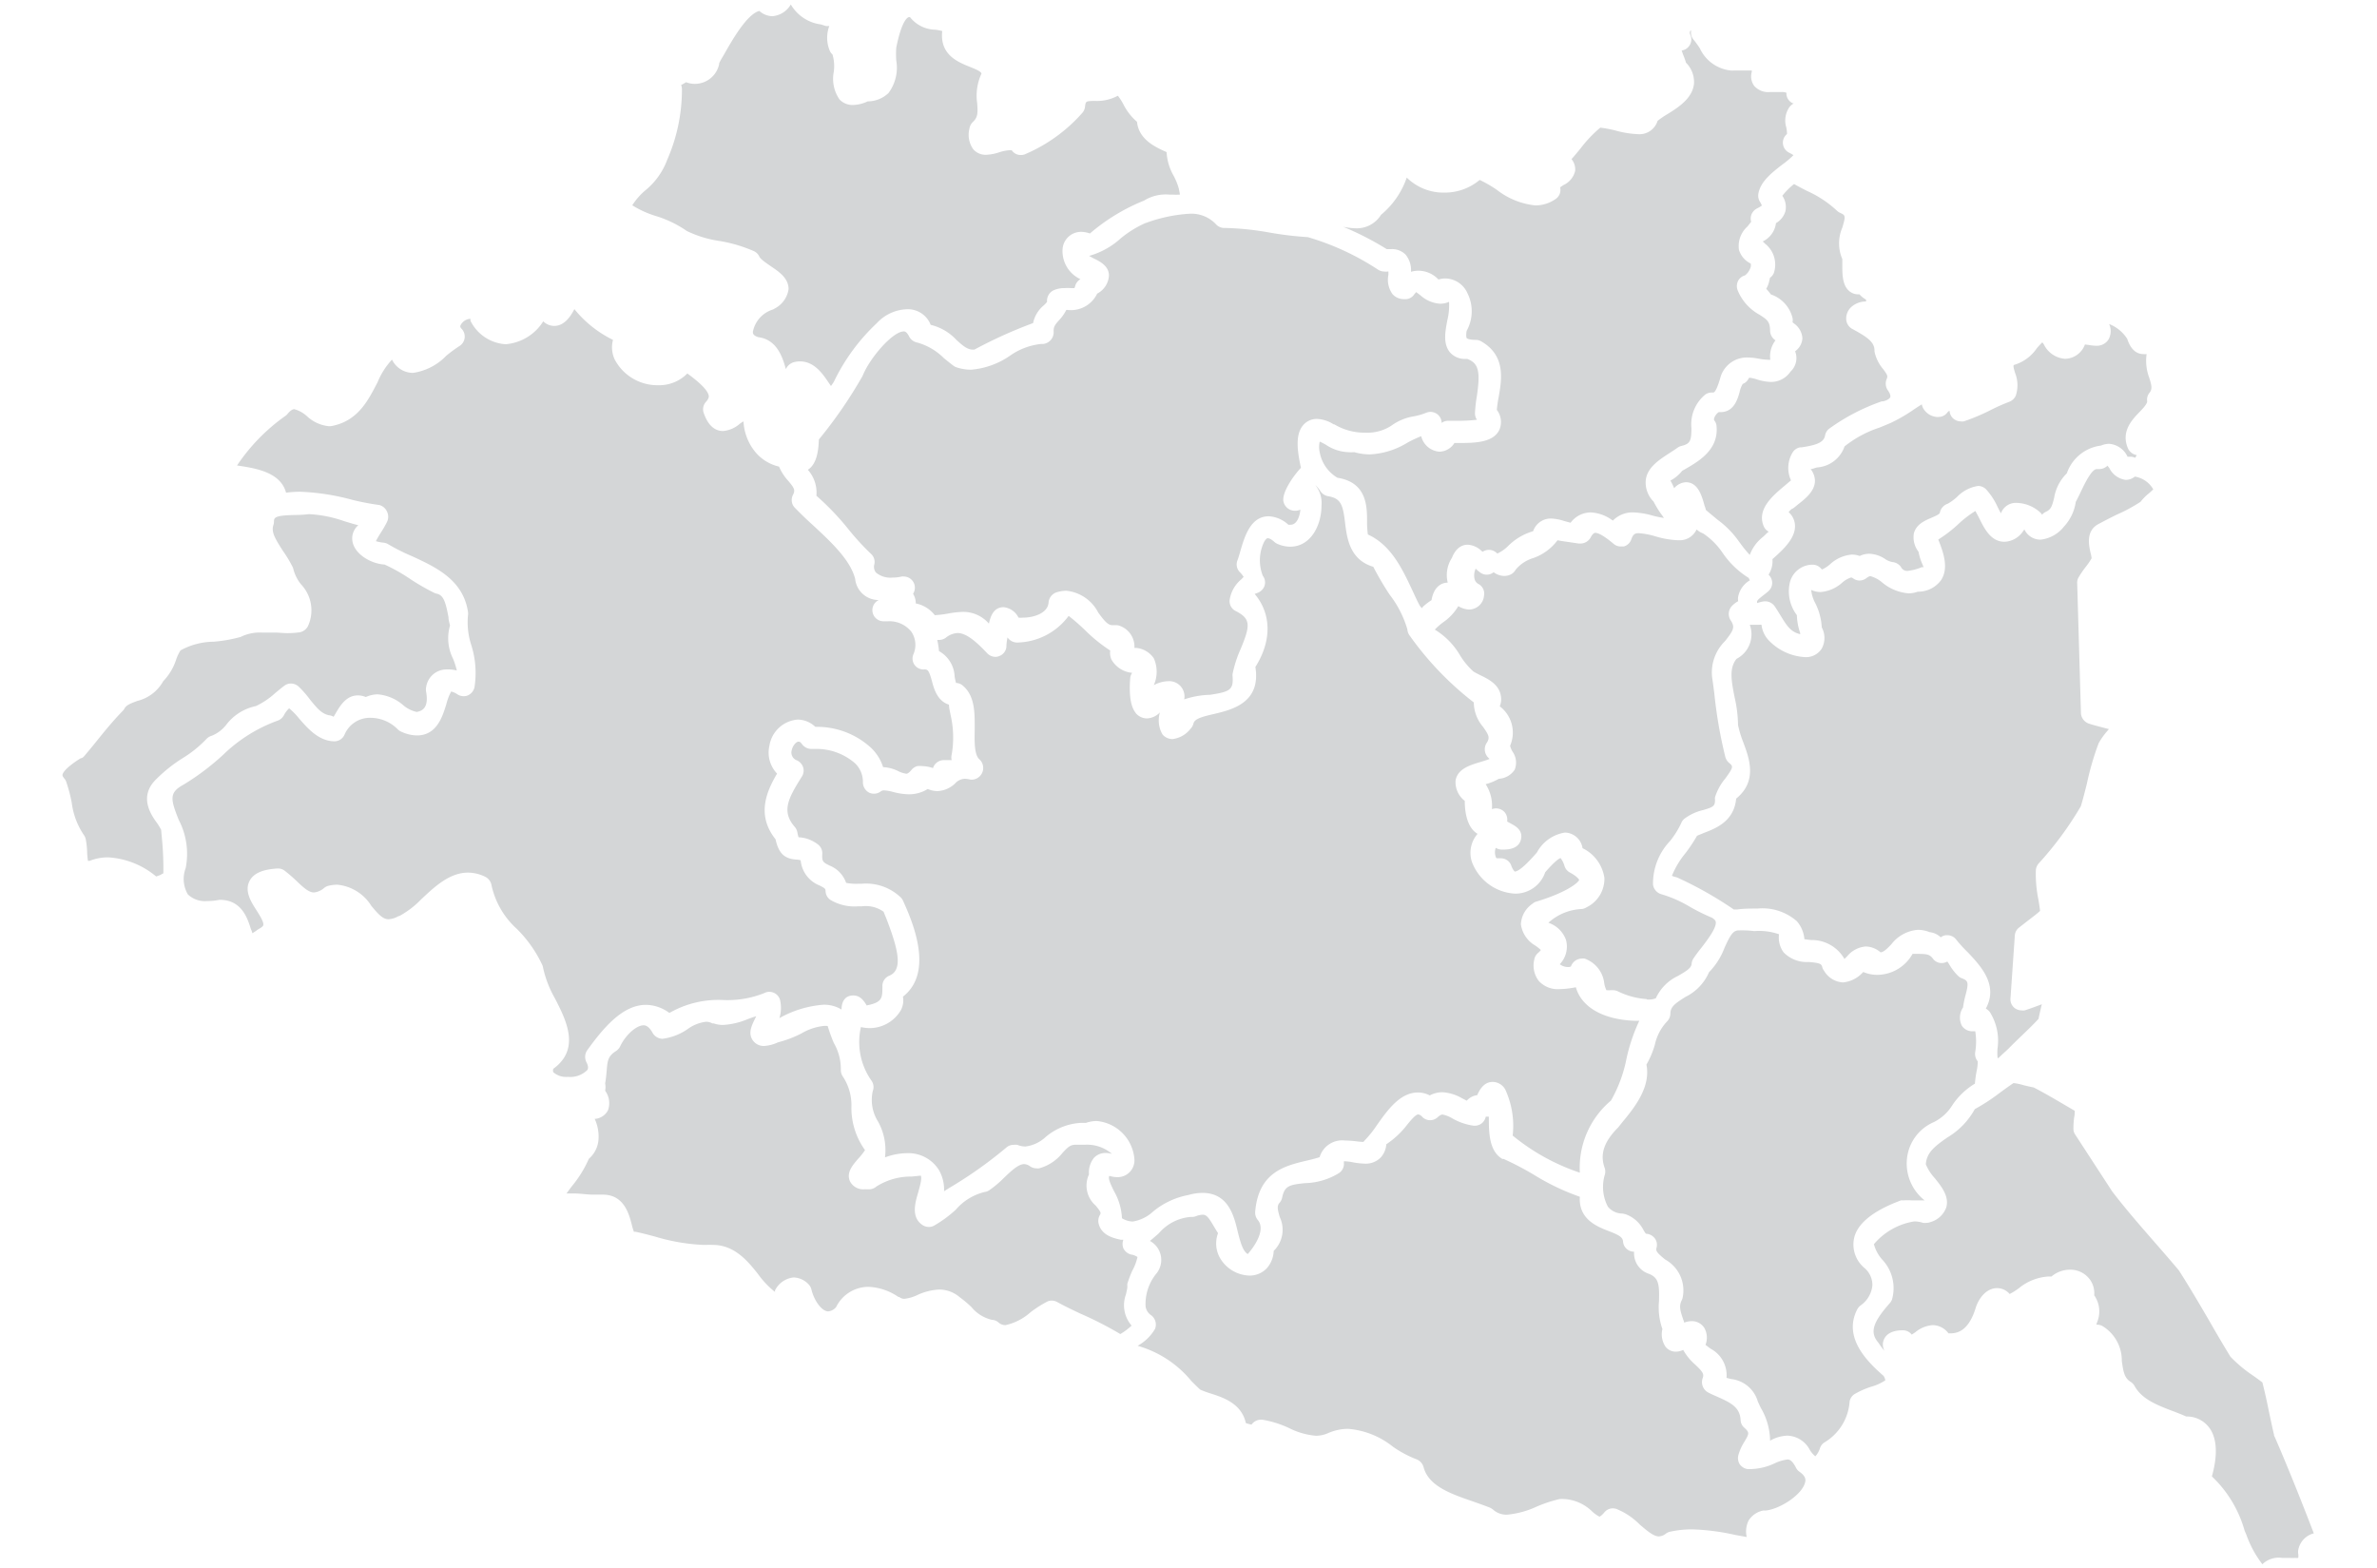 <svg xmlns="http://www.w3.org/2000/svg" viewBox="0 0 202.41 133.51"><defs><style>.cls-1{fill:#d4d6d7;}</style></defs><path id="vila-vicosa" class="cls-1" d="M153.3,54c-.8-.19-1.12-.67-1.69-1.61-.16-.25-.31-.51-.49-.77a1,1,0,0,0-.78-.42h-.11a2.81,2.81,0,0,0-.59.15c-.07-.18,0-.26.56-.7.13-.1.26-.2.38-.31a.93.93,0,0,0,.32-.83,1,1,0,0,0-.3-.58,2.13,2.13,0,0,0,.33-1.32l0,0c.91-.81,2.05-1.83,1.91-3a1.59,1.59,0,0,0-.53-1,1.59,1.59,0,0,1,.24-.26.79.79,0,0,0,.25-.15l.32-.26c.64-.5,1.42-1.13,1.43-2a1.64,1.64,0,0,0-.37-1c.15,0,.38-.1.55-.14a2.66,2.66,0,0,0,2.34-1.79,9.53,9.53,0,0,1,3-1.61l.91-.38a13.79,13.79,0,0,0,2-1.16c.23-.15.45-.3.67-.43a1.11,1.11,0,0,0,.11.32,1.46,1.46,0,0,0,1.14.75.52.52,0,0,0,.17,0,.92.92,0,0,0,.77-.4.63.63,0,0,1,.17-.13,1,1,0,0,0,.23.58,1,1,0,0,0,.71.33,1.26,1.26,0,0,0,.27,0,17.12,17.12,0,0,0,2.36-1,16.43,16.43,0,0,1,1.52-.67,1,1,0,0,0,.55-.52,2.82,2.82,0,0,0-.06-1.94c-.13-.43-.16-.58-.11-.67a3.57,3.57,0,0,0,1.95-1.41,6.15,6.15,0,0,1,.48-.52,1.77,1.77,0,0,1,.13.17,2.17,2.17,0,0,0,1.82,1.23,1.84,1.84,0,0,0,1.68-1.22l.37.05a3.68,3.68,0,0,0,.58.06,1.18,1.18,0,0,0,1.06-.54,1.45,1.45,0,0,0,.05-1.31,3.21,3.21,0,0,1,1.54,1.26c.28.86.75,1.3,1.39,1.3a1.09,1.09,0,0,0,.26,0,4.09,4.09,0,0,0,.22,2c.23.71.28,1,0,1.33a.9.9,0,0,0-.17.69c0,.21-.33.58-.64.9-.64.66-1.61,1.66-1,3.1a1,1,0,0,0,.75.58l-.13.23a.92.92,0,0,0-.39-.09h-.11l-.15,0a1.88,1.88,0,0,0-1.57-1.1,1.72,1.72,0,0,0-.69.15A3.53,3.53,0,0,0,176,40.3a3.75,3.75,0,0,0-1.08,2.08c-.17.69-.26,1-.71,1.2a.87.87,0,0,0-.32.25.62.62,0,0,0-.14-.18,3.08,3.08,0,0,0-2-.83,1.35,1.35,0,0,0-1.28.7,1.54,1.54,0,0,0-.08.19c-.11-.19-.21-.39-.29-.55a5.67,5.67,0,0,0-1-1.52,1,1,0,0,0-.57-.26h-.11a3.16,3.16,0,0,0-1.79.95,4.52,4.52,0,0,1-.77.56,1,1,0,0,0-.67.75c0,.15-.46.33-.75.46-.54.23-1.28.55-1.47,1.33a2,2,0,0,0,.4,1.55,4.54,4.54,0,0,0,.33,1.06l.1.25-.15,0a4.17,4.17,0,0,1-1.22.32.58.58,0,0,1-.56-.34,1,1,0,0,0-.7-.41,1.58,1.58,0,0,1-.67-.28,2.61,2.61,0,0,0-1.31-.43,1.9,1.9,0,0,0-.83.19,1.93,1.93,0,0,0-.67-.12,3.12,3.12,0,0,0-1.87.84,2.72,2.72,0,0,1-.67.43l-.12-.12a.94.94,0,0,0-.69-.29h-.05a2,2,0,0,0-1.86,1.45,3.36,3.36,0,0,0,.58,2.85,5.08,5.08,0,0,0,.27,1.48Z"/><path id="viana-do-alentejo" class="cls-1" d="M95.4,113.59A30.64,30.64,0,0,0,92,111.85c-.66-.31-1.35-.64-2-1a1,1,0,0,0-.44-.11.86.86,0,0,0-.41.1,9.88,9.88,0,0,0-1.38.88,4.72,4.72,0,0,1-2.15,1.11.89.89,0,0,1-.61-.24.89.89,0,0,0-.54-.21,3.18,3.18,0,0,1-1.75-1.09,10,10,0,0,0-1-.84,2.69,2.69,0,0,0-1.75-.65,5,5,0,0,0-1.86.47,3.41,3.41,0,0,1-1.11.32.66.66,0,0,1-.43-.16.18.18,0,0,1-.07,0,4.82,4.82,0,0,0-2.55-.86,3.07,3.07,0,0,0-2.75,1.72,1,1,0,0,1-.67.37c-.53,0-1.19-.87-1.43-1.85a1,1,0,0,0-.26-.47,1.84,1.84,0,0,0-1.26-.57,2,2,0,0,0-1.59,1.11L66,110l-.1-.07a7.73,7.73,0,0,1-1.36-1.46c-.87-1.1-2-2.47-3.84-2.47a5.65,5.65,0,0,0-.58,0h-.24a16.86,16.86,0,0,1-4.07-.7c-.55-.15-1.13-.3-1.69-.42l-.14,0a4.86,4.86,0,0,1-.19-.64c-.23-.88-.66-2.52-2.45-2.52l-.37,0-.41,0c-.58,0-1.12-.1-1.69-.1l-.63,0c.16-.22.32-.44.5-.67a9.68,9.68,0,0,0,1.4-2.28,2.4,2.4,0,0,0,.82-1.58,3.56,3.56,0,0,0-.32-1.82,1.37,1.37,0,0,0,1.13-.73,1.79,1.79,0,0,0-.24-1.67,1.61,1.61,0,0,0,0-.62c.07-.39.1-.74.13-1.07.07-.86.1-1.25.8-1.69a1,1,0,0,0,.35-.4c.45-.95,1.37-1.79,2-1.79.27,0,.53.22.77.66a1,1,0,0,0,.83.49h0a4.86,4.86,0,0,0,2.22-.88A3.28,3.28,0,0,1,60.13,87a1.08,1.08,0,0,1,.53.14l.12,0a2.33,2.33,0,0,0,.81.13,6.39,6.39,0,0,0,2.07-.49c.25-.09.51-.19.74-.25l-.1.19c-.29.6-.6,1.22-.23,1.81a1.13,1.13,0,0,0,1,.53,3.26,3.26,0,0,0,1.18-.31,9.45,9.45,0,0,0,2-.76,4.73,4.73,0,0,1,1.85-.63,1.58,1.58,0,0,1,.38,0A14.28,14.28,0,0,0,71,88.8a4.41,4.41,0,0,1,.6,2.24,1,1,0,0,0,.19.65,4.41,4.41,0,0,1,.71,2.56,6.17,6.17,0,0,0,1.16,3.68,5.8,5.8,0,0,1-.59.74c-.5.58-1,1.17-.7,1.9a1.28,1.28,0,0,0,1.3.69,3.63,3.63,0,0,0,.44,0,1,1,0,0,0,.53-.24,5.49,5.49,0,0,1,3-.84l.77-.08c.09.23,0,.64-.23,1.45s-.65,2.11.41,2.78a1,1,0,0,0,.51.14.88.88,0,0,0,.47-.13A10.21,10.21,0,0,0,81.39,103a4.69,4.69,0,0,1,2.47-1.51.87.87,0,0,0,.4-.16,8.88,8.88,0,0,0,1.25-1.06c.59-.56,1.21-1.15,1.69-1.15a.9.9,0,0,1,.53.2,1,1,0,0,0,.54.16.75.75,0,0,0,.21,0,3.81,3.81,0,0,0,2-1.32c.46-.49.66-.69,1.12-.69l.32,0h.47a3.26,3.26,0,0,1,2.3.78,2,2,0,0,0-.53-.08,1.35,1.35,0,0,0-1,.41,2,2,0,0,0-.43,1.42,2.25,2.25,0,0,0,.57,2.65c.49.59.46.64.35.82a1,1,0,0,0-.1.71c.24,1,1.27,1.25,1.89,1.38l.22,0a1,1,0,0,0,0,.73,1,1,0,0,0,.66.53,1.24,1.24,0,0,1,.54.21,4.27,4.27,0,0,1-.45,1.18A10.3,10.3,0,0,0,96,109.3a.93.93,0,0,0,0,.23c0,.2-.07.43-.12.68a2.65,2.65,0,0,0,.48,2.66A5.34,5.34,0,0,1,95.4,113.59Z"/><path id="vendas-novas" class="cls-1" d="M13.3,74.63A7,7,0,0,0,9.2,73a4.21,4.21,0,0,0-1.57.3l-.14,0a6.34,6.34,0,0,1-.07-.75,6.73,6.73,0,0,0-.12-1.1,1.05,1.05,0,0,0-.19-.4,6.27,6.27,0,0,1-1-2.7,12.92,12.92,0,0,0-.47-1.78.77.77,0,0,0-.17-.29c-.07-.09-.16-.21-.15-.3.06-.41,1-1.08,1.52-1.4L7,64.53a.77.77,0,0,0,.19-.17c.37-.44.73-.87,1.08-1.31.71-.88,1.39-1.71,2.19-2.53a.8.8,0,0,0,.15-.21c.16-.28.52-.42,1.09-.63A3.46,3.46,0,0,0,13.9,58,4.74,4.74,0,0,0,15,56.16a3.56,3.56,0,0,1,.37-.78,5.94,5.94,0,0,1,2.81-.74,12.21,12.21,0,0,0,2.25-.39.47.47,0,0,0,.15-.06,3.74,3.74,0,0,1,1.72-.33c.34,0,.69,0,1.05,0s.77.05,1.16.05a8.11,8.11,0,0,0,1-.07,1,1,0,0,0,.71-.52,3.21,3.21,0,0,0-.59-3.57A3.45,3.45,0,0,1,25,48.53a1,1,0,0,0-.08-.25,10.69,10.69,0,0,0-.84-1.39c-.63-1-1-1.57-.8-2.18a1,1,0,0,0,.05-.3c0-.35.09-.53,1.81-.56a10.76,10.76,0,0,0,1.15-.07h.05a10.51,10.51,0,0,1,2.95.59c.4.12.8.25,1.22.35A1.48,1.48,0,0,0,30,46c.12,1.14,1.55,2,2.75,2.07a15.09,15.09,0,0,1,2.21,1.25,19.1,19.1,0,0,0,2,1.15.9.9,0,0,0,.23.08c.57.12.76.7,1,2,0,.25.08.49.13.71a3.88,3.88,0,0,0,.26,2.83,6.64,6.64,0,0,1,.32,1A3.18,3.18,0,0,0,38,57a1.75,1.75,0,0,0-1.71,1.5,1,1,0,0,0,0,.42c.24,1.4-.37,1.61-.8,1.7a2.58,2.58,0,0,1-1.17-.59,3.78,3.78,0,0,0-2.17-.91,2.53,2.53,0,0,0-1,.23,1.79,1.79,0,0,0-.67-.14c-1,0-1.52.89-1.87,1.48l-.2.34A1,1,0,0,0,28,60.9c-.64-.15-1-.6-1.59-1.32a9,9,0,0,0-1-1.14,1,1,0,0,0-.63-.24.93.93,0,0,0-.57.19c-.26.19-.5.4-.75.6a6.65,6.65,0,0,1-1.67,1.13,4.27,4.27,0,0,0-2.47,1.52,3,3,0,0,1-1.27,1,1,1,0,0,0-.49.3,9.86,9.86,0,0,1-2,1.61,12.74,12.74,0,0,0-2.2,1.74c-1.56,1.46-.57,3,0,3.77a5.87,5.87,0,0,1,.36.59l.06.65a26.76,26.76,0,0,1,.13,3.06,2,2,0,0,0-.25.14Z"/><path id="reguengos-de-monsaraz" class="cls-1" d="M154.58,124a2.29,2.29,0,0,1-.46-.53,2.23,2.23,0,0,0-1.93-1.23,3.15,3.15,0,0,0-1.46.43,5.63,5.63,0,0,0-.8-2.81l-.24-.51a2.67,2.67,0,0,0-2.28-1.93l-.39-.1a2.56,2.56,0,0,0-1.37-2.49l-.42-.32a1.69,1.69,0,0,0-.1-1.44,1.25,1.25,0,0,0-1.08-.58,1.83,1.83,0,0,0-.64.13c0-.12-.07-.22-.1-.33-.24-.72-.35-1.09-.1-1.59a.8.8,0,0,0,.07-.2,3,3,0,0,0-1.49-3.26c-.74-.6-.8-.74-.73-1a.92.92,0,0,0-.12-.76,1,1,0,0,0-.66-.42c-.13,0-.14,0-.34-.34a2.73,2.73,0,0,0-1.54-1.34l-.23-.05a1.62,1.62,0,0,1-1.25-.58,3.61,3.61,0,0,1-.26-2.74,1,1,0,0,0,0-.52c-.44-1.17-.1-2.23,1.07-3.43a.46.46,0,0,0,.07-.07l.34-.43c1.05-1.26,2.44-3,2.06-4.91a7.46,7.46,0,0,0,.72-1.71A4.16,4.16,0,0,1,141.93,87a1,1,0,0,0,.31-.69c0-.58.38-.86,1.29-1.43a4.2,4.2,0,0,0,2-2.1,6,6,0,0,0,1.32-2.08c.5-1.11.74-1.47,1.19-1.48s.87,0,1.34.06a5.13,5.13,0,0,1,2.11.27,2.14,2.14,0,0,0,.39,1.54,2.74,2.74,0,0,0,2.13.82c1,.08,1.09.17,1.16.43a.81.81,0,0,0,.15.31,2,2,0,0,0,1.61,1h0a2.62,2.62,0,0,0,1.73-.89A3,3,0,0,0,160,83a3.47,3.47,0,0,0,2.86-1.78l.45,0c.81,0,1,.06,1.26.37a.91.91,0,0,0,.77.41h0a1,1,0,0,0,.48-.13,3.16,3.16,0,0,1,.18.27,4.31,4.31,0,0,0,.79,1,.76.76,0,0,0,.26.15c.53.22.63.3.31,1.49a7.73,7.73,0,0,0-.2,1,1.55,1.55,0,0,0-.1,1.56,1.07,1.07,0,0,0,.92.47h.22a5.44,5.44,0,0,1,0,1.75,1,1,0,0,0,.21.81,3.61,3.61,0,0,1-.09.81,9.91,9.91,0,0,0-.15,1.09,6,6,0,0,0-1.92,1.83,3.91,3.91,0,0,1-1.57,1.44,3.81,3.81,0,0,0-2.3,3.17,4,4,0,0,0,1.51,3.5h-1.07a5.23,5.23,0,0,0-.77,0,.61.61,0,0,0-.18,0c-2.4.89-3.76,2-4,3.28a2.6,2.6,0,0,0,.89,2.47,1.89,1.89,0,0,1,.68,1.48,2.34,2.34,0,0,1-1,1.71,1.06,1.06,0,0,0-.28.32c-1.3,2.48,1,4.6,2.23,5.68a.86.86,0,0,1,.15.38,4.14,4.14,0,0,1-1.22.55,7.2,7.2,0,0,0-1.41.63.93.93,0,0,0-.41.64,4.39,4.39,0,0,1-2.1,3.44.94.94,0,0,0-.44.57A1.78,1.78,0,0,1,154.58,124Z"/><path id="redondo" class="cls-1" d="M142.13,87m-1.9-1.93a6.62,6.62,0,0,1-2.5-.68,1,1,0,0,0-.38-.08l-.2,0a1.08,1.08,0,0,1-.3,0h-.06a2.13,2.13,0,0,1-.18-.57,2.52,2.52,0,0,0-1.68-2.12,1,1,0,0,0-.25,0,1,1,0,0,0-.89.62c0,.09-.2.1-.27.1a1.16,1.16,0,0,1-.7-.24,2.17,2.17,0,0,0,.53-2.07,2.39,2.39,0,0,0-1.5-1.46l0,0a4.51,4.51,0,0,1,2.83-1.17.91.91,0,0,0,.41-.14,2.7,2.7,0,0,0,1.53-2.51,3.35,3.35,0,0,0-1.86-2.53,1.56,1.56,0,0,0-1.5-1.33,3.29,3.29,0,0,0-2.39,1.7c-.42.48-1.43,1.62-1.89,1.62a1.39,1.39,0,0,1-.29-.51.94.94,0,0,0-.88-.62l-.18,0h-.12c-.07,0-.1,0-.14-.12a1.11,1.11,0,0,1,0-.77h0a1,1,0,0,0,.52.15H128c.51,0,1.35-.09,1.52-.89s-.51-1.13-.87-1.33l-.31-.17a1,1,0,0,0-.22-.8,1,1,0,0,0-.71-.32.92.92,0,0,0-.36.07v-.13a3.38,3.38,0,0,0-.54-2,4.42,4.42,0,0,0,1.12-.46,1.74,1.74,0,0,0,1.35-.77A1.62,1.62,0,0,0,128.8,64a1.79,1.79,0,0,1-.21-.5,2.81,2.81,0,0,0-.88-3.36,1.58,1.58,0,0,0,.09-.91c-.17-1-1.13-1.44-1.83-1.78-.17-.09-.43-.22-.51-.28l0,0a6.23,6.23,0,0,1-1.12-1.35,6.24,6.24,0,0,0-2.16-2.21,5.4,5.4,0,0,1,.69-.61,4.37,4.37,0,0,0,1.31-1.39,1.92,1.92,0,0,0,.92.29h0a1.29,1.29,0,0,0,1.27-1.18.93.93,0,0,0-.48-1,.65.65,0,0,1-.32-.4,1.35,1.35,0,0,1,.09-.9l0,0a3.27,3.27,0,0,0,.35.3.93.93,0,0,0,1.18,0,1.53,1.53,0,0,0,.9.32,1.27,1.27,0,0,0,.47-.09.94.94,0,0,0,.5-.44,3.16,3.16,0,0,1,1.52-1A4.37,4.37,0,0,0,132.63,46c.32.07.65.11,1,.16l.8.12h.17a1,1,0,0,0,.84-.5c.14-.27.28-.41.4-.41.45,0,1.29.71,1.57.94a.92.92,0,0,0,.61.22l.25,0a.94.94,0,0,0,.64-.6c.17-.5.36-.53.66-.53a6.44,6.44,0,0,1,1.4.27,7.81,7.81,0,0,0,1.91.33h.21a1.57,1.57,0,0,0,1.38-.92v0a1.65,1.65,0,0,0,.56.34,6.09,6.09,0,0,1,1.66,1.66,7.43,7.43,0,0,0,2.22,2.13,1.24,1.24,0,0,0,.1.2,2.09,2.09,0,0,0-1,1.4,1.2,1.2,0,0,0,0,.38,2.2,2.2,0,0,0-.57.45,1,1,0,0,0-.08,1.16c.4.59.28.84-.46,1.78a3.75,3.75,0,0,0-1.11,3.07c.07.46.13.93.19,1.39a38.71,38.71,0,0,0,.94,5.42,1,1,0,0,0,.3.48c.37.31.42.35-.3,1.34a4.7,4.7,0,0,0-.88,1.6.76.76,0,0,0,0,.21c0,.53-.11.62-1,.88a4.3,4.3,0,0,0-1.62.75,1,1,0,0,0-.27.39,7.48,7.48,0,0,1-.94,1.5,5.26,5.26,0,0,0-1.45,3.72,1,1,0,0,0,.71.81,10.33,10.33,0,0,1,2.31,1,16.85,16.85,0,0,0,2,1c.19.12.3.23.32.34.1.5-.71,1.55-1.19,2.18a12.22,12.22,0,0,0-.74,1,1.09,1.09,0,0,0-.12.36c0,.39-.41.64-1.17,1.08A3.88,3.88,0,0,0,141,85,1.67,1.67,0,0,1,140.23,85.1Z"/><path id="portel" class="cls-1" d="M148.74,130.87l-1-.18a19,19,0,0,0-3.66-.47,8.71,8.71,0,0,0-1.87.2.93.93,0,0,0-.35.16,1.05,1.05,0,0,1-.6.24c-.47,0-1.06-.53-1.62-1a5.88,5.88,0,0,0-2-1.34,1,1,0,0,0-.3-.05.93.93,0,0,0-.72.34c-.28.33-.42.37-.42.37a3,3,0,0,1-.62-.44,3.69,3.69,0,0,0-2.35-1.06,3.11,3.11,0,0,0-.43,0,11.6,11.6,0,0,0-1.94.64,7.7,7.7,0,0,1-2.53.69,1.71,1.71,0,0,1-1.2-.44,1.4,1.4,0,0,0-.26-.16c-.46-.18-.94-.35-1.45-.53-1.86-.64-3.78-1.3-4.2-2.93a1,1,0,0,0-.61-.66,9.37,9.37,0,0,1-2-1.07,7,7,0,0,0-3.82-1.52,4.29,4.29,0,0,0-1.73.38,2.6,2.6,0,0,1-1,.21,6.22,6.22,0,0,1-2.28-.65,8.81,8.81,0,0,0-2.3-.72h-.12a1,1,0,0,0-.79.42v0a3.56,3.56,0,0,1-.48-.13c-.37-1.66-1.9-2.17-3-2.52a8.06,8.06,0,0,1-.89-.33c-.26-.24-.5-.48-.75-.73a9.14,9.14,0,0,0-4.58-3,3.85,3.85,0,0,0,1.49-1.45,1,1,0,0,0-.33-1.15,1.06,1.06,0,0,1-.48-.77,4.1,4.1,0,0,1,.87-2.72,1.84,1.84,0,0,0-.5-2.84c.26-.21.51-.43.76-.65a4,4,0,0,1,2.67-1.39h.15a1,1,0,0,0,.33-.06,1.66,1.66,0,0,1,.59-.13c.32,0,.5.23.95,1,.11.18.22.37.35.57a2.5,2.5,0,0,0,.16,2.1,3,3,0,0,0,2.49,1.51,2,2,0,0,0,1.5-.62,2.35,2.35,0,0,0,.59-1.48,2.51,2.51,0,0,0,.52-2.87c-.22-.73-.24-1,0-1.25a1,1,0,0,0,.2-.42c.21-1,.61-1.09,1.94-1.23a5.74,5.74,0,0,0,2.92-.87.94.94,0,0,0,.4-.74,2.43,2.43,0,0,1,0-.25h.07a4.17,4.17,0,0,1,.71.09,6.39,6.39,0,0,0,1,.11,1.78,1.78,0,0,0,1.36-.53,1.88,1.88,0,0,0,.47-1.12A7.51,7.51,0,0,0,119.64,96c.33-.42.88-1.11,1.12-1.11,0,0,.18,0,.38.24a.94.94,0,0,0,1.28,0c.25-.23.38-.23.42-.23a2.58,2.58,0,0,1,.82.32,5,5,0,0,0,1.83.63h.1a.94.94,0,0,0,.68-.29,1,1,0,0,0,.25-.48l.26,0c0,1.31,0,2.92,1.15,3.6l.11,0a25.37,25.37,0,0,1,2.63,1.38,19.86,19.86,0,0,0,3.86,1.84c-.13,1.92,1.5,2.55,2.43,2.91s1.22.53,1.25.91a.93.93,0,0,0,.38.68,1,1,0,0,0,.56.18h0a1.83,1.83,0,0,0,1.23,1.87c.87.33.93.91.89,2.34a5.52,5.52,0,0,0,.29,2.37,1.9,1.9,0,0,0,.28,1.53,1.11,1.11,0,0,0,.87.4,1.49,1.49,0,0,0,.62-.15,4.58,4.58,0,0,0,1,1.23c.7.66.79.83.65,1.2a1,1,0,0,0,.45,1.18c.24.13.51.25.79.37,1.2.53,1.94.91,2,2a.88.88,0,0,0,.31.64c.47.43.42.51,0,1.22a4.18,4.18,0,0,0-.51,1.15,1,1,0,0,0,.12.74,1,1,0,0,0,.63.41,2.32,2.32,0,0,0,.46,0,5,5,0,0,0,1.88-.48,3.6,3.6,0,0,1,1.1-.33c.11,0,.37,0,.73.71a.89.89,0,0,0,.3.34c.61.43.51.76.46.94-.3,1.08-2.24,2.28-3.4,2.36a.51.51,0,0,0-.17,0,1.9,1.9,0,0,0-1.22.83A2.09,2.09,0,0,0,148.74,130.87Z"/><path id="mourao" class="cls-1" d="M192.65,133.19a9.07,9.07,0,0,1-1.37-2.53l-.14-.32a10.15,10.15,0,0,0-2.79-4.63c.3-1.06.65-2.91-.19-4.1a2.37,2.37,0,0,0-2-1c-.39-.18-.8-.33-1.19-.48-1.33-.51-2.59-1-3.21-2.13a1,1,0,0,0-.34-.35c-.52-.32-.61-.85-.74-1.76a3.42,3.42,0,0,0-1.68-3,1,1,0,0,0-.42-.1h-.06c0-.08.05-.17.07-.24a2.39,2.39,0,0,0-.26-2.26A2,2,0,0,0,178,109a2.06,2.06,0,0,0-1.74-.89,2.43,2.43,0,0,0-1.57.58h-.26a4.38,4.38,0,0,0-2.52,1,5.81,5.81,0,0,1-.78.49,1.41,1.41,0,0,0-1.07-.5c-.93,0-1.6.89-1.85,1.77-.6,1.86-1.51,2.08-2.14,2.08h-.15a1.69,1.69,0,0,0-1.35-.7,2.62,2.62,0,0,0-1.48.61l-.3.2a.93.93,0,0,0-.75-.37H162c-.44,0-1.35.09-1.61.87a1.05,1.05,0,0,0,.09.88,4.33,4.33,0,0,1-.47-.61l-.08-.11c-.72-.86-.46-1.7,1-3.35a.92.92,0,0,0,.18-.3,3.54,3.54,0,0,0-.85-3.42,3.27,3.27,0,0,1-.69-1.29A5.64,5.64,0,0,1,163,104a2.36,2.36,0,0,1,.75.12,1,1,0,0,0,.3,0,.87.87,0,0,0,.32-.06,2,2,0,0,0,1.36-1.25c.27-.94-.4-1.78-1-2.52a3.91,3.91,0,0,1-.74-1.16c.08-1,.74-1.51,1.82-2.27a6.37,6.37,0,0,0,2.35-2.42,16.78,16.78,0,0,0,2.14-1.4c.4-.29.78-.57,1.16-.82a4.93,4.93,0,0,1,.89.19c.26.06.54.13.82.18.78.4,1.57.86,2.34,1.31l1.16.68c0,.17,0,.37-.05.57a7.09,7.09,0,0,0-.06,1,.88.88,0,0,0,.16.47l3.17,4.87.05.06c1.11,1.44,2.32,2.83,3.49,4.17.7.8,1.42,1.63,2.11,2.45.92,1.44,1.8,2.94,2.65,4.4q.82,1.44,1.68,2.85a.58.58,0,0,0,.11.15,11.63,11.63,0,0,0,1.85,1.54c.29.2.56.4.82.6.21.82.4,1.69.57,2.54.14.64.27,1.28.42,1.91,0,0,0,.11.05.16,1.25,2.88,2.41,5.82,3.34,8.24A1.79,1.79,0,0,0,195.7,132a.87.87,0,0,0,0,.28,1.13,1.13,0,0,1,0,.37,1,1,0,0,1-.24,0,4,4,0,0,1-.49,0l-.64,0A2,2,0,0,0,192.65,133.19Z"/><path id="mora" class="cls-1" d="M70.76,32.87l-.19-.28c-.52-.77-1.23-1.82-2.46-1.82a2.1,2.1,0,0,0-.43.05,1.06,1.06,0,0,0-.76.61c-.3-1.11-.81-2.53-2.35-2.72-.46-.15-.46-.34-.46-.45a2.47,2.47,0,0,1,1.6-1.87.88.88,0,0,0,.24-.11,2.22,2.22,0,0,0,1.2-1.66c0-.92-.78-1.46-1.48-1.93-.36-.25-.86-.58-1-.82a.94.94,0,0,0-.46-.48,12.26,12.26,0,0,0-2.93-.87,9.47,9.47,0,0,1-2.79-.85,9.52,9.52,0,0,0-2.65-1.28,8.32,8.32,0,0,1-2-.91A5.63,5.63,0,0,1,55,16.17a6.06,6.06,0,0,0,1.81-2.55,14.9,14.9,0,0,0,1.26-6A.94.94,0,0,0,58,7.24,4.54,4.54,0,0,0,58.42,7a2,2,0,0,0,.74.14,2.11,2.11,0,0,0,2.08-1.69l0-.07.13-.26.29-.49c.69-1.22,1.95-3.43,3-3.7a1.71,1.71,0,0,0,1.1.45h0a2,2,0,0,0,1.58-1l0,0A3.48,3.48,0,0,0,69.9,2.08l.41.13a1.06,1.06,0,0,0,.31,0h0v0a2.85,2.85,0,0,0,.06,2.16.9.9,0,0,0,.21.27A3.53,3.53,0,0,1,71,6.11a3.08,3.08,0,0,0,.49,2.36,1.53,1.53,0,0,0,1.15.47h0a3.13,3.13,0,0,0,1.25-.31,2.56,2.56,0,0,0,1.77-.71,3.61,3.61,0,0,0,.66-2.77,7.62,7.62,0,0,1,0-1.09c.48-2.41,1-2.6,1.08-2.6h.09a2.81,2.81,0,0,0,2.16,1.07,4.66,4.66,0,0,1,.58.11s0,0,0,.05c-.2,2,1.39,2.61,2.35,3,.68.27.94.41,1,.57a4.47,4.47,0,0,0-.37,2.53c.06.82.07,1.19-.38,1.61a1,1,0,0,0-.28.55,2.13,2.13,0,0,0,.32,1.75,1.38,1.38,0,0,0,1.11.48,4,4,0,0,0,1.1-.21,3.6,3.6,0,0,1,.89-.18c.17,0,.2,0,.24.08a.92.92,0,0,0,.72.33.94.94,0,0,0,.43-.1l0,0a13.59,13.59,0,0,0,4.84-3.53,1,1,0,0,0,.19-.45c.06-.51.06-.51.8-.53a3.73,3.73,0,0,0,2-.44l0,0a4.84,4.84,0,0,1,.48.75,4.78,4.78,0,0,0,1.15,1.47c.15,1.52,1.59,2.17,2.52,2.58a4.54,4.54,0,0,0,.59,2,5.37,5.37,0,0,1,.47,1.18.11.11,0,0,0,0,.05,2.32,2.32,0,0,1,.07.39,4.72,4.72,0,0,1-.62,0h-.28a3.5,3.5,0,0,0-2.15.51,16.56,16.56,0,0,0-4.61,2.8,2.3,2.3,0,0,0-.75-.14,1.58,1.58,0,0,0-1.57,1.38A2.63,2.63,0,0,0,92,23.77a1,1,0,0,0-.44.56.73.73,0,0,1-.07.2l-.3,0a4.56,4.56,0,0,0-.54,0,2.29,2.29,0,0,0-.92.18,1,1,0,0,0-.57,1,3.47,3.47,0,0,1-.29.3,2.66,2.66,0,0,0-.9,1.5,39,39,0,0,0-5,2.26h-.12c-.47,0-.85-.32-1.41-.83a4.34,4.34,0,0,0-2.19-1.28,2.08,2.08,0,0,0-2-1.33,3.66,3.66,0,0,0-2.59,1.19A16.81,16.81,0,0,0,71,32.52Z"/><path id="montemor-o-novo" class="cls-1" d="M48.36,91.69a1.65,1.65,0,0,1-1.24-.39.38.38,0,0,1,0-.3c2.35-1.7,1.07-4.17.13-6a9.23,9.23,0,0,1-1-2.58,1,1,0,0,0-.06-.23,10.76,10.76,0,0,0-2.17-3.09,7,7,0,0,1-2.16-3.7,1,1,0,0,0-.51-.73,3.38,3.38,0,0,0-1.49-.37c-1.59,0-2.86,1.21-4,2.28A7.67,7.67,0,0,1,34,78l-.06,0a1.87,1.87,0,0,1-.86.27c-.48,0-.87-.43-1.46-1.14a3.84,3.84,0,0,0-2.89-1.8,3.11,3.11,0,0,0-.79.1.87.87,0,0,0-.33.17,1.57,1.57,0,0,1-.88.39c-.44,0-.93-.45-1.5-1a13,13,0,0,0-1-.86.91.91,0,0,0-.55-.18h-.07c-.88.06-1.95.24-2.37,1.08s.11,1.72.59,2.46c.24.39.65,1,.59,1.28,0,.07-.13.19-.38.33l-.12.07a2.64,2.64,0,0,1-.44.29c0-.13-.1-.3-.14-.43-.26-.82-.75-2.35-2.5-2.41h0l-.18,0a4.84,4.84,0,0,1-1,.1A2.12,2.12,0,0,1,16,76.16a2.6,2.6,0,0,1-.19-2.24,6.23,6.23,0,0,0-.59-4.11c-.69-1.74-.85-2.32.41-3A21.22,21.22,0,0,0,19,64.27a13,13,0,0,1,4.59-2.89,1,1,0,0,0,.57-.45,2.2,2.2,0,0,1,.46-.62,5.9,5.9,0,0,1,.85.87c.74.85,1.67,1.92,3,1.94h0a.94.94,0,0,0,.87-.57,2.34,2.34,0,0,1,2.26-1.43,3.27,3.27,0,0,1,2.29,1,1,1,0,0,0,.3.19,3.27,3.27,0,0,0,1.31.31h0c1.7,0,2.18-1.61,2.51-2.67a4.44,4.44,0,0,1,.41-1.07,1.65,1.65,0,0,1,.56.26,1,1,0,0,0,.5.14.89.89,0,0,0,.36-.07,1,1,0,0,0,.56-.67,7.85,7.85,0,0,0-.27-3.62,6.25,6.25,0,0,1-.28-2.52,1.08,1.08,0,0,0,0-.31c-.42-2.72-2.72-3.79-4.76-4.73a17.32,17.32,0,0,1-2-1,1,1,0,0,0-.4-.15,3.66,3.66,0,0,1-.68-.13c.09-.19.25-.45.37-.65a8.83,8.83,0,0,0,.58-1,1,1,0,0,0,0-.86A1,1,0,0,0,32.3,43,22.07,22.07,0,0,1,30,42.56a19.63,19.63,0,0,0-4.43-.69,9.22,9.22,0,0,0-1.21.08,2.33,2.33,0,0,0-.26-.61c-.75-1.23-2.55-1.5-3.86-1.7h-.06a16.23,16.23,0,0,1,4.14-4.24.67.67,0,0,0,.15-.14c.16-.2.39-.42.59-.42a2.64,2.64,0,0,1,1.08.6,3.2,3.2,0,0,0,1.86.85,1.37,1.37,0,0,0,.4-.05c2.16-.48,3-2.26,3.75-3.69a6.36,6.36,0,0,1,1.23-1.93,2,2,0,0,0,1.79,1.13h0A4.89,4.89,0,0,0,38,30.29a12.55,12.55,0,0,1,1.16-.85A.95.95,0,0,0,39.31,28c-.14-.15-.13-.22-.09-.31a1,1,0,0,1,.78-.54h.06l0,.06,0,.1a3.59,3.59,0,0,0,3,2,4.18,4.18,0,0,0,3.2-1.95,1.33,1.33,0,0,0,.94.39c.77,0,1.32-.66,1.71-1.43a9.7,9.7,0,0,0,3.29,2.62,2.45,2.45,0,0,0,.14,1.66,4.11,4.11,0,0,0,3.7,2.2,3.36,3.36,0,0,0,2.49-1c.72.53,1.79,1.37,1.83,1.95,0,0,0,.19-.21.43a.94.94,0,0,0-.22,1c.35,1,.9,1.52,1.65,1.52A2.5,2.5,0,0,0,63,36.08a3.28,3.28,0,0,1,.31-.2,4.48,4.48,0,0,0,.93,2.51,3.71,3.71,0,0,0,2.1,1.34,4.2,4.2,0,0,0,.78,1.21c.56.66.6.81.4,1.21a.94.94,0,0,0,.17,1.09c.49.5,1,1,1.56,1.5,1.55,1.44,3.16,2.94,3.57,4.55a2,2,0,0,0,2,1.8l-.14.09a.95.95,0,0,0,.54,1.72h.08l.32,0a2.38,2.38,0,0,1,2,.91,2,2,0,0,1,.16,1.9A.93.93,0,0,0,78.72,57c.28,0,.38.06.64,1,.16.62.45,1.69,1.45,2,0,.29.08.57.13.85a8.53,8.53,0,0,1,.1,3.4.94.94,0,0,0,0,.47l-.52,0h-.16a1,1,0,0,0-.75.37.92.92,0,0,0-.16.31,3.06,3.06,0,0,0-.91-.17,2,2,0,0,0-.43,0,1,1,0,0,0-.5.33c-.26.32-.39.32-.44.32a2.33,2.33,0,0,1-.66-.21,3.17,3.17,0,0,0-1.31-.35h0a3.91,3.91,0,0,0-1-1.62,6.79,6.79,0,0,0-4.77-1.81,2.2,2.2,0,0,0-1.5-.62,2.64,2.64,0,0,0-2.41,2.22,2.59,2.59,0,0,0,.65,2.38c-.88,1.49-1.79,3.51-.13,5.59.26,1.19.75,1.66,1.76,1.73a1.51,1.51,0,0,1,.38.06,2.55,2.55,0,0,0,1.62,2.15c.49.25.49.28.5.5a.94.94,0,0,0,.41.72,4,4,0,0,0,2.37.55h.3a2.61,2.61,0,0,1,1.86.46c.06.15.13.33.21.51,1,2.6,1.5,4.44.27,4.94a.94.94,0,0,0-.58.91c0,1,0,1.35-1.34,1.62-.29-.5-.61-.85-1.14-.85-.79,0-1,.65-1,1.2a2.82,2.82,0,0,0-1.55-.41,9,9,0,0,0-3.74,1.14,3,3,0,0,0,.06-1.52.92.92,0,0,0-.52-.63.9.9,0,0,0-.4-.09.86.86,0,0,0-.41.1,8.45,8.45,0,0,1-3.48.6A8.39,8.39,0,0,0,57,86.25a3.39,3.39,0,0,0-2-.69c-2,0-3.65,2-5,3.87a1,1,0,0,0-.07,1c.23.44.12.61.09.67A2.05,2.05,0,0,1,48.36,91.69Z"/><path id="evora" class="cls-1" d="M106.25,106.78c-.38-.24-.58-.8-.86-1.94-.31-1.3-.79-3.27-3-3.27a4.41,4.41,0,0,0-1.19.18,6.62,6.62,0,0,0-3,1.4,3.31,3.31,0,0,1-1.75.86,1.89,1.89,0,0,1-.91-.28,5.13,5.13,0,0,0-.69-2.33c-.38-.77-.48-1.08-.39-1.28a2.4,2.4,0,0,0,.67.11,1.43,1.43,0,0,0,1.47-1.51,3.53,3.53,0,0,0-3.22-3.27,2.86,2.86,0,0,0-.91.16l-.45,0a5.05,5.05,0,0,0-3,1.22,3.06,3.06,0,0,1-1.7.79,1.84,1.84,0,0,1-.69-.14,1.13,1.13,0,0,0-.32,0,.92.92,0,0,0-.63.24,36.23,36.23,0,0,1-4.88,3.45l-.41.26a3.33,3.33,0,0,0-.44-1.81,3.06,3.06,0,0,0-2.73-1.43,5.37,5.37,0,0,0-1.86.36,5,5,0,0,0-.6-3.07,3.44,3.44,0,0,1-.44-2.58.94.94,0,0,0-.12-.9,5.7,5.7,0,0,1-.89-4.55,3.39,3.39,0,0,0,.73.09A3.09,3.09,0,0,0,76.72,86a1.81,1.81,0,0,0,.17-1.14c2.7-2.1.78-6.46,0-8.18a1,1,0,0,0-.19-.27,4.28,4.28,0,0,0-3.35-1.16h-.3a4.17,4.17,0,0,1-1-.08,2.45,2.45,0,0,0-1.43-1.48c-.53-.27-.64-.32-.6-1a.94.94,0,0,0-.37-.79A2.93,2.93,0,0,0,68,71.29a2.9,2.9,0,0,1-.1-.42,1,1,0,0,0-.22-.46c-1.15-1.31-.56-2.41.49-4.11l.12-.19a.94.94,0,0,0,.1-.78,1,1,0,0,0-.51-.58.71.71,0,0,1-.46-.88c.09-.41.4-.72.56-.72s.2.07.36.27a1,1,0,0,0,.74.35h.28A5,5,0,0,1,72.82,65a2.19,2.19,0,0,1,.66,1.62,1,1,0,0,0,.51.86.91.91,0,0,0,.43.1.94.94,0,0,0,.56-.18.46.46,0,0,1,.32-.1,3.4,3.4,0,0,1,.74.13,5.54,5.54,0,0,0,1.3.2A3,3,0,0,0,79,67.18a2.14,2.14,0,0,0,.83.18,2.33,2.33,0,0,0,1.5-.65,1.16,1.16,0,0,1,.83-.4,2.33,2.33,0,0,1,.47.07.83.83,0,0,0,.22,0,1,1,0,0,0,.58-1.7c-.47-.36-.45-1.51-.43-2.53,0-1.34.06-2.86-1-3.76a.92.92,0,0,0-.59-.24,5.15,5.15,0,0,1-.12-.55,2.59,2.59,0,0,0-1.33-2.16,7,7,0,0,0-.15-.95v0l.17,0a1,1,0,0,0,.56-.19,1.74,1.74,0,0,1,1-.4c.79,0,1.68.83,2.53,1.73a1,1,0,0,0,.69.3.85.85,0,0,0,.31-.06.94.94,0,0,0,.63-.81c0-.32.06-.58.09-.79a1,1,0,0,0,.81.44h0A5.57,5.57,0,0,0,91,52.44a17.71,17.71,0,0,1,1.4,1.22,13.15,13.15,0,0,0,2.14,1.73,1.4,1.4,0,0,0,.1.76,2.26,2.26,0,0,0,1.77,1.14.9.9,0,0,0-.17.47c-.17,2.21.34,2.77.51,3a1.25,1.25,0,0,0,.92.41,1.62,1.62,0,0,0,1.1-.51A2.39,2.39,0,0,0,99,62.55a1.14,1.14,0,0,0,.84.38h0a2.28,2.28,0,0,0,1.54-.88,1,1,0,0,0,.25-.45c.09-.4.75-.58,1.76-.81,1.5-.36,4-.94,3.51-4,1.41-2.23,1.37-4.52-.06-6.22l.22-.08a1,1,0,0,0,.62-.61.94.94,0,0,0-.15-.86,3.61,3.61,0,0,1,.08-2.81c.11-.23.25-.38.33-.38s.23,0,.61.34a1,1,0,0,0,.25.15,2.74,2.74,0,0,0,1.06.23c1.74,0,2.67-1.8,2.67-3.5A2.41,2.41,0,0,0,112,41.3a2.43,2.43,0,0,1,.45.54,1,1,0,0,0,.64.41c1.1.18,1.27.74,1.45,2.29.16,1.26.38,3.12,2.4,3.72a25.57,25.57,0,0,0,1.39,2.37,8.89,8.89,0,0,1,1.51,2.95,1,1,0,0,0,.2.54,26.76,26.76,0,0,0,5.46,5.69,3.23,3.23,0,0,0,.78,2.07c.53.75.61.94.29,1.42a1,1,0,0,0,.13,1.18l.14.14c-.23.1-.55.19-.77.26-.91.27-1.93.58-2.12,1.55a2,2,0,0,0,.78,1.76c0,1,.21,2.29,1.09,2.81a2.46,2.46,0,0,0-.48,2.39,4.15,4.15,0,0,0,3.68,2.7,2.68,2.68,0,0,0,2.56-1.82c.79-.91,1.15-1.16,1.31-1.21a2.07,2.07,0,0,1,.34.7.94.94,0,0,0,.45.53c.7.38.79.63.79.63-.06.23-1.05,1.06-3.62,1.84a.8.8,0,0,0-.34.18,2.24,2.24,0,0,0-1,1.76,2.48,2.48,0,0,0,1.24,1.82,4.37,4.37,0,0,1,.46.37,1.78,1.78,0,0,1-.25.26.93.93,0,0,0-.31.55,2.15,2.15,0,0,0,.38,1.82,2.19,2.19,0,0,0,1.79.7,7.66,7.66,0,0,0,1.37-.16,3.09,3.09,0,0,0,.77,1.33c1.32,1.38,3.61,1.53,4.53,1.53h.1a15,15,0,0,0-1.09,3.23,11.8,11.8,0,0,1-1.32,3.56,7.47,7.47,0,0,0-2.65,6.14,18,18,0,0,1-5.72-3.16,7.37,7.37,0,0,0-.64-3.94,1.25,1.25,0,0,0-1.06-.63c-.57,0-1,.38-1.32,1.13a1.38,1.38,0,0,0-.89.47l0,0-.41-.21a3.73,3.73,0,0,0-1.67-.51,2.3,2.3,0,0,0-1.07.27,2.24,2.24,0,0,0-1-.25c-1.55,0-2.61,1.52-3.55,2.85a8.92,8.92,0,0,1-1,1.24l-.1.12a4.68,4.68,0,0,1-.59-.05,9.41,9.41,0,0,0-1-.07,2,2,0,0,0-2.14,1.42c-.4.13-.82.23-1.22.32-1.81.44-4,1-4.27,4.36a1,1,0,0,0,.22.66C107.75,104.63,107,105.92,106.25,106.78Z"/><path id="estremoz" class="cls-1" d="M121.09,51.78a1.13,1.13,0,0,1-.18-.19c-.23-.42-.43-.87-.65-1.34-.85-1.81-1.8-3.84-3.78-4.74a7.54,7.54,0,0,1-.07-1.1c0-1.26,0-3.34-2.52-3.73a3.18,3.18,0,0,1-1.51-2.16,2,2,0,0,1,0-.92,5.67,5.67,0,0,1,.54.28,3.65,3.65,0,0,0,1.88.62,3.15,3.15,0,0,0,.52,0,5,5,0,0,0,1.32.19,6.7,6.7,0,0,0,3.21-1,10.16,10.16,0,0,1,1.17-.55,1.73,1.73,0,0,0,1.55,1.32,1.55,1.55,0,0,0,1.28-.74h.25c1.43,0,3.05,0,3.58-1.13a1.69,1.69,0,0,0-.22-1.69,10.59,10.59,0,0,1,.16-1.11c.26-1.49.61-3.53-1.5-4.73a.89.89,0,0,0-.45-.12c-.65,0-.78-.15-.78-.16s-.08-.13,0-.61a3.42,3.42,0,0,0,.08-3.18,2.1,2.1,0,0,0-1.88-1.28,2.08,2.08,0,0,0-.6.09,2.35,2.35,0,0,0-1.7-.75,2.41,2.41,0,0,0-.64.09,2.06,2.06,0,0,0-.46-1.46,1.61,1.61,0,0,0-1.19-.47l-.42,0a25.42,25.42,0,0,0-3.7-1.9,6,6,0,0,0,1.08.13,2.43,2.43,0,0,0,2.14-1.15,7.1,7.1,0,0,0,2.19-3.17A4.45,4.45,0,0,0,123,16.4a4.63,4.63,0,0,0,3-1.08,10.66,10.66,0,0,1,1.47.85,6.38,6.38,0,0,0,3.27,1.32,3,3,0,0,0,1.72-.54.93.93,0,0,0,.39-1l.28-.19a1.78,1.78,0,0,0,1-1.21,1.36,1.36,0,0,0-.31-1c.27-.3.52-.61.77-.91a10.86,10.86,0,0,1,1.68-1.77,9.59,9.59,0,0,1,1.32.25,8.3,8.3,0,0,0,1.83.3,1.62,1.62,0,0,0,1.73-1.13,7.21,7.21,0,0,1,.8-.55c1-.61,2.17-1.38,2.3-2.61a2.32,2.32,0,0,0-.68-1.79,7.63,7.63,0,0,0-.26-.72l-.11-.32a.92.92,0,0,0,.61-.35.94.94,0,0,0,.12-1,.33.33,0,0,1,0-.31l.06-.07a1.06,1.06,0,0,1,0,.21.94.94,0,0,0,.21.58,8.15,8.15,0,0,1,.55.76A3.28,3.28,0,0,0,147.35,6a2.06,2.06,0,0,0,.35,0L148,6c.22,0,.46,0,.71,0l.46,0V6a.56.56,0,0,0,0,.12,1.36,1.36,0,0,0,.22,1.21,1.59,1.59,0,0,0,1.3.51l.51,0,.48,0a.93.93,0,0,1,.44.06.59.59,0,0,1,0,.14.93.93,0,0,0,.56.76l.07,0a1.31,1.31,0,0,0-.36.3,2,2,0,0,0-.28,1.75,3.06,3.06,0,0,1,.06.56.95.95,0,0,0,.18,1.59,4,4,0,0,1,.37.21,7.64,7.64,0,0,1-1,.84c-.87.68-1.86,1.45-2,2.52a1,1,0,0,0,.14.6,2.06,2.06,0,0,1,.17.33,2.29,2.29,0,0,1-.42.25,1,1,0,0,0-.49.58.94.94,0,0,0,0,.55l-.31.4a2.22,2.22,0,0,0-.73,2,1.91,1.91,0,0,0,1,1.16.74.74,0,0,1,0,.29,1.41,1.41,0,0,1-.49.72.94.94,0,0,0-.56.42,1,1,0,0,0-.07.83,4.16,4.16,0,0,0,1.89,2.11c.63.41.87.56.88,1.36a1,1,0,0,0,.46.81,2.2,2.2,0,0,0-.44,1.65.72.72,0,0,1-.22,0,5.1,5.1,0,0,1-.72-.08,5.37,5.37,0,0,0-1-.11,2.34,2.34,0,0,0-2.34,1.81c-.32,1.06-.5,1.17-.57,1.17h-.1a1,1,0,0,0-.57.16,3.27,3.27,0,0,0-1.2,2.86c0,1.11-.11,1.35-.85,1.53a1,1,0,0,0-.33.15c-.19.14-.4.27-.61.41-.93.6-2,1.27-2.1,2.39a2.29,2.29,0,0,0,.67,1.79,8.1,8.1,0,0,0,.74,1.19l.14.2a8.24,8.24,0,0,1-.94-.19,6.71,6.71,0,0,0-1.66-.28,2.33,2.33,0,0,0-1.75.7,3.4,3.4,0,0,0-1.88-.7,2.16,2.16,0,0,0-1.72.88l-.55-.15a4.12,4.12,0,0,0-1.11-.21,1.59,1.59,0,0,0-1.53,1.08,5,5,0,0,0-2.13,1.26,3.25,3.25,0,0,1-.91.64l-.09-.07a.94.94,0,0,0-.64-.24h-.05a1,1,0,0,0-.48.16l-.09-.07a1.86,1.86,0,0,0-1.17-.53c-.6,0-1.06.38-1.36,1.13a2.68,2.68,0,0,0-.35,2.1c-.5,0-1.18.31-1.38,1.49a5.35,5.35,0,0,0-.72.55Z"/><path id="borba" class="cls-1" d="M149,47.25a10.32,10.32,0,0,1-.7-.84L148,46a7.85,7.85,0,0,0-1.75-1.75c-.34-.29-.67-.55-1-.84,0-.1-.06-.23-.1-.35-.23-.83-.55-2-1.59-2a1.41,1.41,0,0,0-1,.51,4.35,4.35,0,0,0-.32-.65l0,0a3.09,3.09,0,0,0,1-.83l.3-.17c1.12-.65,2.82-1.63,2.63-3.64a.87.87,0,0,0-.19-.48s-.06-.08,0-.23a1,1,0,0,1,.38-.48h.15c1.14,0,1.45-1.1,1.62-1.69a2.19,2.19,0,0,1,.27-.71.9.9,0,0,0,.48-.42.34.34,0,0,1,.08-.11,3.18,3.18,0,0,1,.63.14,4.27,4.27,0,0,0,1.18.22,2,2,0,0,0,1.7-.88,1.57,1.57,0,0,0,.39-1.73l0,0a1.45,1.45,0,0,0,.62-1.11,1.65,1.65,0,0,0-.72-1.26l-.12-.1a.92.92,0,0,0,0-.37,2.83,2.83,0,0,0-1.84-2,6,6,0,0,0-.4-.48,2.14,2.14,0,0,0,.27-.73,1.29,1.29,0,0,0,.05-.21.89.89,0,0,0,.33-.41,2.26,2.26,0,0,0-.8-2.53c0-.05-.1-.1-.15-.15A2,2,0,0,0,151.23,19a1.73,1.73,0,0,0,.8-1,1.67,1.67,0,0,0-.26-1.33,6.15,6.15,0,0,1,1-1c.37.21.74.4,1.11.59a9.26,9.26,0,0,1,2.51,1.65,1,1,0,0,0,.28.2c.47.22.52.24.21,1.27a3.39,3.39,0,0,0,0,2.68c0,.15,0,.38,0,.56,0,.83,0,2,.94,2.37a1.15,1.15,0,0,0,.35.07l.17,0a2,2,0,0,0,.56.45c0,.05,0,.1,0,.16a1.87,1.87,0,0,0-1.3.51,1.35,1.35,0,0,0-.39,1,1,1,0,0,0,.47.8l.22.12c1.06.59,1.7,1,1.72,1.71,0,0,0,.08,0,.12a3.36,3.36,0,0,0,.73,1.49c.4.53.41.61.3.87a1,1,0,0,0,.09.92c.22.3.26.51.22.61s-.22.26-.6.35l-.11,0a17.23,17.23,0,0,0-4.5,2.34.94.94,0,0,0-.34.58c-.11.59-.74.81-2,1l-.11,0a.93.93,0,0,0-.63.4,2.53,2.53,0,0,0-.16,2.41l-.52.44c-1,.84-2.41,2-1.81,3.45a.92.92,0,0,0,.43.48l-.17.14a4.09,4.09,0,0,1-.42.39A3.45,3.45,0,0,0,149,47.25Z"/><path id="arraiolos" class="cls-1" d="M100.84,59.55A1.3,1.3,0,0,0,99.49,58a2.7,2.7,0,0,0-1.24.34,2.81,2.81,0,0,0,0-2.29,2.05,2.05,0,0,0-1.46-.88H96.6a1.88,1.88,0,0,0-1.24-1.88.87.87,0,0,0-.32-.06l-.19,0H94.7c-.36,0-.69-.4-1.18-1.07a3.45,3.45,0,0,0-2.71-1.86,2.92,2.92,0,0,0-.86.14,1,1,0,0,0-.66.85c-.06.95-1.32,1.3-2.16,1.3a2.25,2.25,0,0,1-.4,0,1.59,1.59,0,0,0-1.27-.89c-.84,0-1.11.75-1.25,1.4a2.88,2.88,0,0,0-2.22-1,8,8,0,0,0-1.3.15,8.72,8.72,0,0,1-1.09.13,2.71,2.71,0,0,0-1.62-1,1.5,1.5,0,0,0-.23-.82A.95.95,0,0,0,77,49.09a.83.83,0,0,0-.22,0,3.44,3.44,0,0,1-.8.09,1.9,1.9,0,0,1-1.4-.44.8.8,0,0,1-.12-.72.93.93,0,0,0-.3-.87,22,22,0,0,1-1.9-2.07,22.53,22.53,0,0,0-2.74-2.87A2.92,2.92,0,0,0,68.79,40c.82-.51.91-1.81.94-2.58A38.54,38.54,0,0,0,73.4,32.1l.06-.11c.61-1.52,2.56-3.77,3.5-3.77.07,0,.24,0,.46.44a1,1,0,0,0,.7.51,5.16,5.16,0,0,1,2.25,1.32c.27.22.54.44.82.65a.87.87,0,0,0,.27.14,4,4,0,0,0,1.22.2A6.8,6.8,0,0,0,86,30.29a5.64,5.64,0,0,1,2.62-1h.16a1,1,0,0,0,.94-1.09c0-.33.06-.49.44-.91a3.77,3.77,0,0,0,.64-.9h.09A2.48,2.48,0,0,0,93.43,25a1.85,1.85,0,0,0,1-1.54c0-.82-.77-1.2-1.32-1.47l-.37-.2a6.72,6.72,0,0,0,2.7-1.5A9.13,9.13,0,0,1,97.52,19l.15-.05a13,13,0,0,1,3.6-.75,2.87,2.87,0,0,1,2.27.89.94.94,0,0,0,.7.32h.1a24.36,24.36,0,0,1,3.76.39,28.75,28.75,0,0,0,3.26.39,22.18,22.18,0,0,1,6,2.78,1,1,0,0,0,.52.15.9.9,0,0,0,.28,0l.07,0c0,.1,0,.19,0,.27a2.08,2.08,0,0,0,.36,1.67,1.3,1.3,0,0,0,1,.41h.15a.9.9,0,0,0,.69-.41l.16-.19.36.27a2.77,2.77,0,0,0,1.68.72,1.82,1.82,0,0,0,.76-.16,5.26,5.26,0,0,1-.14,1.55c-.19,1-.38,2,.21,2.74a1.67,1.67,0,0,0,1.33.57h.15c1,.37,1.12,1.12.82,3.17a12,12,0,0,0-.16,1.43.94.94,0,0,0,.17.58,13.82,13.82,0,0,1-1.66.09c-.32,0-.61,0-.85,0a.92.92,0,0,0-.5.18v0a.94.94,0,0,0-.42-.78,1,1,0,0,0-.52-.16,1,1,0,0,0-.36.07,5.5,5.5,0,0,1-1.07.31,4.44,4.44,0,0,0-1.92.8,3.72,3.72,0,0,1-2.19.59,5,5,0,0,1-2.66-.71l-.06,0a2.83,2.83,0,0,0-1.41-.46,1.51,1.51,0,0,0-1.22.58c-.64.8-.46,2.17-.15,3.58-.73.78-1.67,2.2-1.48,2.91a1,1,0,0,0,1,.75.94.94,0,0,0,.43-.1,2.35,2.35,0,0,1-.2.8c-.24.49-.54.49-.66.49h-.16a2.65,2.65,0,0,0-1.67-.72c-1.56,0-2.06,1.73-2.43,3-.08.27-.15.53-.24.76a.94.94,0,0,0,.21,1,2.24,2.24,0,0,1,.32.4l-.19.2a2.82,2.82,0,0,0-1,1.76.93.93,0,0,0,.52.95c1.3.66,1.24,1.24.42,3.22a10,10,0,0,0-.69,2.13.81.81,0,0,0,0,.22c.08,1.15-.24,1.3-1.92,1.56A7.44,7.44,0,0,0,100.84,59.55Z"/><path id="alandroal" class="cls-1" d="M170.1,90.07a4.29,4.29,0,0,1,0-.82,4.57,4.57,0,0,0-.66-3.08,1.05,1.05,0,0,0-.34-.29c1.08-2-.4-3.59-1.51-4.77a11.37,11.37,0,0,1-1-1.09.94.94,0,0,0-.76-.39h-.11a.85.85,0,0,0-.46.18,1.6,1.6,0,0,0-.94-.44,2.77,2.77,0,0,0-1-.2,3.16,3.16,0,0,0-2.27,1.24c-.38.39-.64.65-.91.68a2,2,0,0,0-1.26-.5,2.28,2.28,0,0,0-1.6.85l-.22.21a3.2,3.2,0,0,0-2.85-1.61l-.56-.07a2.64,2.64,0,0,0-.64-1.53,4.44,4.44,0,0,0-3.35-1.08c-.6,0-1.21,0-1.74.08l-.28,0a32,32,0,0,0-4.77-2.7.64.64,0,0,0-.18-.06,1.51,1.51,0,0,1-.32-.11,7.37,7.37,0,0,1,1.14-1.91,12.83,12.83,0,0,0,1-1.5l.66-.27c1-.38,2.5-1,2.67-2.89,1.84-1.49,1.11-3.44.62-4.76a9.37,9.37,0,0,1-.46-1.5,11,11,0,0,0-.29-2.36c-.3-1.51-.46-2.5.16-3.28A2.35,2.35,0,0,0,149,53.2h0l.34,0h.45a.58.58,0,0,1,.21,0h0a2.28,2.28,0,0,0,.68,1.39,4.62,4.62,0,0,0,3,1.36,1.58,1.58,0,0,0,1.45-.73,1.89,1.89,0,0,0,0-1.8,5.2,5.2,0,0,0-.55-2.06,3,3,0,0,1-.35-1.13,1.9,1.9,0,0,0,.8.18h0a3.12,3.12,0,0,0,1.84-.8,2.13,2.13,0,0,1,.76-.44.33.33,0,0,1,.16.07.94.94,0,0,0,.55.19,1,1,0,0,0,.6-.21c.2-.16.3-.16.34-.16a2.6,2.6,0,0,1,1,.54,4,4,0,0,0,2.22.92h0a2.21,2.21,0,0,0,.8-.14,2.41,2.41,0,0,0,2-1c.64-1,.22-2.28-.25-3.44a11.2,11.2,0,0,0,1.65-1.26,9.09,9.09,0,0,1,1.51-1.17c.11.2.24.44.33.62.45.91,1,2,2.15,2h0a2,2,0,0,0,1.59-.91.78.78,0,0,0,.1-.15,1.51,1.51,0,0,0,1.38.88h0a2.94,2.94,0,0,0,2-1.12,3.9,3.9,0,0,0,1-2.1c.15-.27.29-.57.44-.88.32-.67.91-1.91,1.35-1.91h.06l.17,0a1,1,0,0,0,.68-.29l.16.21a1.82,1.82,0,0,0,1.39,1h0a1.24,1.24,0,0,0,.78-.28h0a2.21,2.21,0,0,1,1.57,1.09l-.33.3a4.55,4.55,0,0,0-.76.76,13.6,13.6,0,0,1-2,1.08c-.51.25-1,.5-1.54.79-1.14.57-.85,1.83-.72,2.44a3.28,3.28,0,0,1,.1.49,5.55,5.55,0,0,1-.51.75,8,8,0,0,0-.6.88.85.85,0,0,0-.12.49l.32,11.08a1,1,0,0,0,.64.87c.41.14.83.24,1.24.35l.5.13-.09.11a6.09,6.09,0,0,0-.73,1l-.06.11a24,24,0,0,0-1,3.45c-.16.63-.32,1.28-.51,1.9a28.8,28.8,0,0,1-3.59,4.87,1,1,0,0,0-.24.56,10.85,10.85,0,0,0,.21,2.48q.09.5.15,1c-.25.23-.54.45-.84.68s-.64.5-1,.78a.93.93,0,0,0-.31.62L171.2,85a.94.94,0,0,0,.34.82,1,1,0,0,0,.6.21,1.26,1.26,0,0,0,.27,0c.41-.13.82-.28,1.22-.43l.24-.09-.06.24c-.08.34-.16.69-.22,1-.44.48-.92.94-1.41,1.41s-.79.76-1.16,1.14l0,0-.37.34c-.15.14-.32.29-.48.46Z"/></svg>